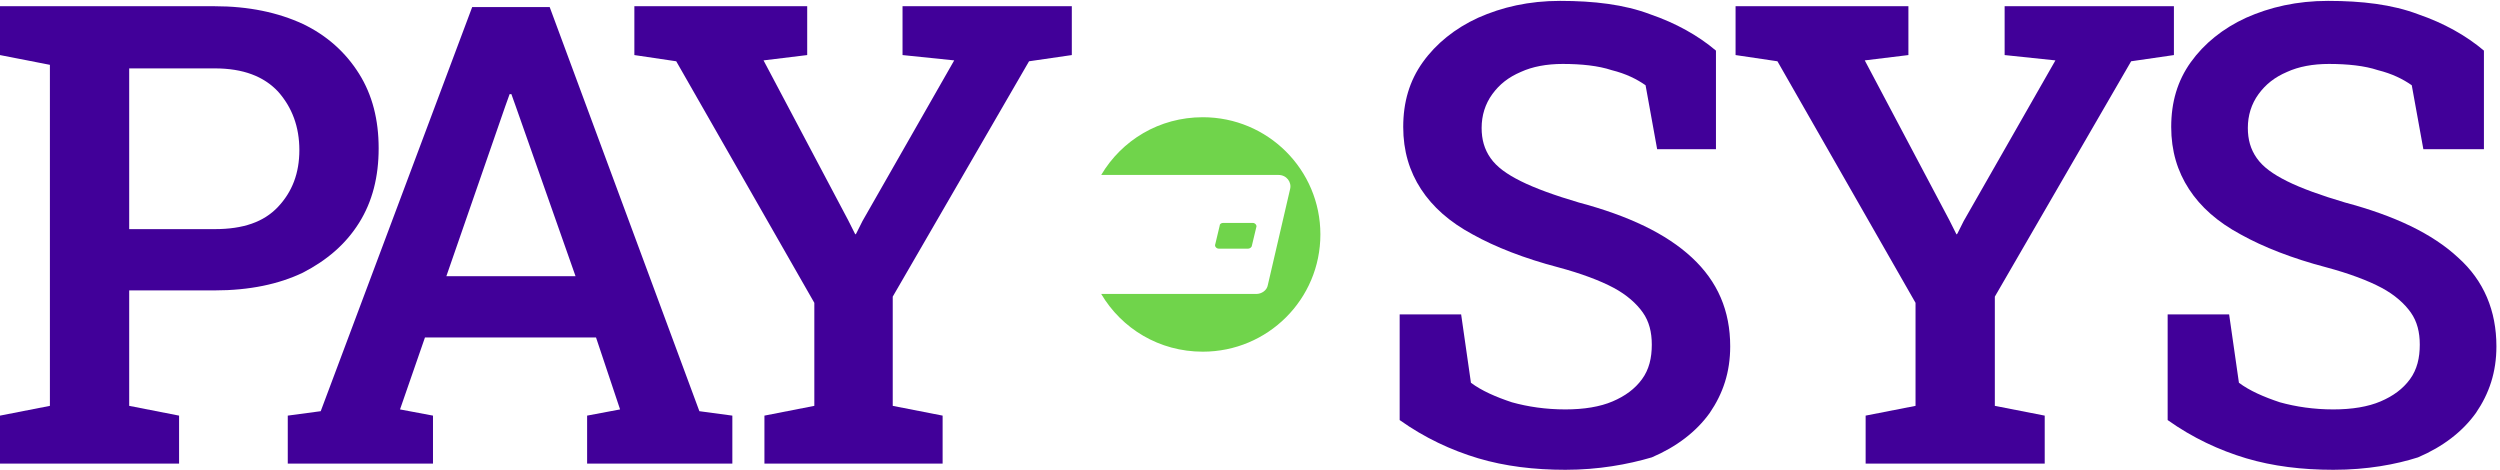 <svg width="149" height="28" viewBox="0 0 149 28" fill="none" xmlns="http://www.w3.org/2000/svg">
<g clip-path="url(#clip0_3634_667)">
<path d="M93.297 28C91.438 28 89.686 27.788 88.093 27.312C86.5 26.835 84.907 26.095 83.42 25.036V18.737H87.084L87.668 22.813C88.305 23.289 89.155 23.66 90.111 23.977C91.066 24.242 92.128 24.401 93.297 24.401C94.412 24.401 95.368 24.242 96.111 23.924C96.854 23.607 97.438 23.183 97.863 22.601C98.288 22.019 98.447 21.331 98.447 20.537C98.447 19.796 98.288 19.161 97.916 18.631C97.545 18.102 96.96 17.573 96.164 17.149C95.368 16.726 94.252 16.302 92.872 15.932C90.854 15.403 89.102 14.715 87.774 13.973C86.394 13.232 85.385 12.333 84.694 11.274C84.004 10.216 83.632 8.998 83.632 7.569C83.632 6.087 84.004 4.817 84.8 3.705C85.597 2.594 86.712 1.694 88.093 1.059C89.526 0.423 91.12 0.053 92.978 0.053C94.996 0.053 96.801 0.265 98.341 0.847C99.881 1.376 101.209 2.117 102.271 3.017V8.892H98.766L98.076 5.081C97.545 4.711 96.907 4.393 96.058 4.181C95.261 3.917 94.252 3.811 93.137 3.811C92.181 3.811 91.332 3.97 90.642 4.287C89.898 4.605 89.367 5.028 88.942 5.611C88.518 6.193 88.305 6.881 88.305 7.622C88.305 8.31 88.465 8.892 88.836 9.422C89.208 9.951 89.792 10.374 90.642 10.798C91.491 11.221 92.659 11.645 94.093 12.068C97.067 12.862 99.297 13.921 100.837 15.35C102.377 16.779 103.12 18.526 103.12 20.643C103.12 22.178 102.695 23.448 101.899 24.613C101.102 25.724 99.934 26.624 98.447 27.259C97.014 27.682 95.261 28 93.297 28Z" fill="#410099"/>
<path d="M111.192 27.63V24.771L114.166 24.189V18.049L105.935 3.652L103.44 3.282V0.371H113.741V3.282L111.139 3.599L116.184 13.127L116.608 13.973L116.662 13.921L117.033 13.18L122.503 3.599L119.476 3.282V0.371H129.565V3.282L127.016 3.652L118.892 17.679V24.189L121.865 24.771V27.63H111.192Z" fill="#410099"/>
<path d="M139.068 28C137.21 28 135.458 27.788 133.865 27.312C132.272 26.835 130.679 26.095 129.192 25.036V18.737H132.856L133.44 22.813C134.077 23.289 134.927 23.66 135.882 23.977C136.838 24.242 137.9 24.401 139.068 24.401C140.184 24.401 141.139 24.242 141.883 23.924C142.626 23.607 143.21 23.183 143.635 22.601C144.06 22.019 144.219 21.331 144.219 20.537C144.219 19.796 144.06 19.161 143.688 18.631C143.316 18.102 142.732 17.573 141.936 17.149C141.139 16.726 140.024 16.302 138.644 15.932C136.626 15.403 134.873 14.715 133.546 13.973C132.165 13.232 131.156 12.333 130.466 11.274C129.776 10.216 129.404 8.998 129.404 7.569C129.404 6.087 129.776 4.817 130.572 3.705C131.369 2.594 132.484 1.694 133.865 1.059C135.298 0.423 136.891 0.053 138.75 0.053C140.768 0.053 142.573 0.265 144.113 0.847C145.653 1.376 146.98 2.117 148.042 3.017V8.892H144.432L143.741 5.081C143.21 4.711 142.573 4.393 141.723 4.181C140.927 3.917 139.918 3.811 138.803 3.811C137.847 3.811 136.997 3.97 136.307 4.287C135.564 4.605 135.033 5.028 134.608 5.611C134.183 6.193 133.971 6.881 133.971 7.622C133.971 8.31 134.13 8.892 134.502 9.422C134.873 9.951 135.458 10.374 136.307 10.798C137.157 11.221 138.325 11.645 139.759 12.068C142.732 12.862 144.963 13.921 146.502 15.35C148.042 16.726 148.786 18.526 148.786 20.643C148.786 22.178 148.361 23.448 147.564 24.613C146.768 25.724 145.6 26.624 144.113 27.259C142.785 27.682 141.086 28 139.068 28Z" fill="#410099"/>
<path d="M0 27.63V24.771L2.974 24.189V3.864L0 3.282V0.371H2.974H12.797C14.815 0.371 16.567 0.741 18.054 1.429C19.488 2.117 20.603 3.123 21.399 4.393C22.196 5.664 22.568 7.146 22.568 8.839C22.568 10.533 22.196 12.015 21.399 13.285C20.603 14.556 19.488 15.508 18.054 16.25C16.62 16.938 14.868 17.308 12.797 17.308H7.7V24.189L10.673 24.771V27.63H0ZM7.7 13.656H12.797C14.496 13.656 15.718 13.232 16.567 12.333C17.417 11.433 17.842 10.321 17.842 8.945C17.842 7.569 17.417 6.405 16.567 5.452C15.718 4.552 14.496 4.076 12.797 4.076H7.7V13.656Z" fill="#410099"/>
<path d="M17.151 27.63V24.771L19.115 24.507L28.142 0.423H32.762L41.683 24.507L43.648 24.771V27.63H34.992V24.771L36.957 24.401L35.523 20.113H25.328L23.841 24.401L25.806 24.771V27.63H17.151ZM26.603 16.461H34.302L30.744 6.352L30.479 5.611H30.373L30.107 6.352L26.603 16.461Z" fill="#410099"/>
<path d="M45.56 27.63V24.771L48.534 24.189V18.049L40.303 3.652L37.808 3.282V0.371H48.109V3.282L45.507 3.599L50.552 13.127L50.977 13.973L51.03 13.921L51.401 13.18L56.871 3.599L53.791 3.282V0.371H63.88V3.282L61.331 3.652L53.207 17.679V24.189L56.18 24.771V27.63H45.56Z" fill="#410099"/>
<path d="M71.686 6.987C69.084 6.987 66.853 8.363 65.632 10.427H76.199C76.677 10.427 76.996 10.851 76.889 11.274L75.562 16.991C75.509 17.308 75.19 17.52 74.872 17.52H65.632C66.853 19.584 69.084 20.96 71.686 20.96C75.562 20.96 78.695 17.837 78.695 13.973C78.695 10.11 75.562 6.987 71.686 6.987Z" fill="#70D44B"/>
<path d="M74.395 14.82H72.642C72.483 14.82 72.377 14.662 72.43 14.556L72.695 13.444C72.695 13.338 72.802 13.285 72.908 13.285H74.66C74.82 13.285 74.926 13.444 74.873 13.55L74.607 14.662C74.607 14.715 74.501 14.82 74.395 14.82Z" fill="#70D44B"/>
</g>
<defs>
<clipPath id="clip0_3634_667">
<rect width="149" height="28" fill="white"/>
</clipPath>
</defs>
</svg>
